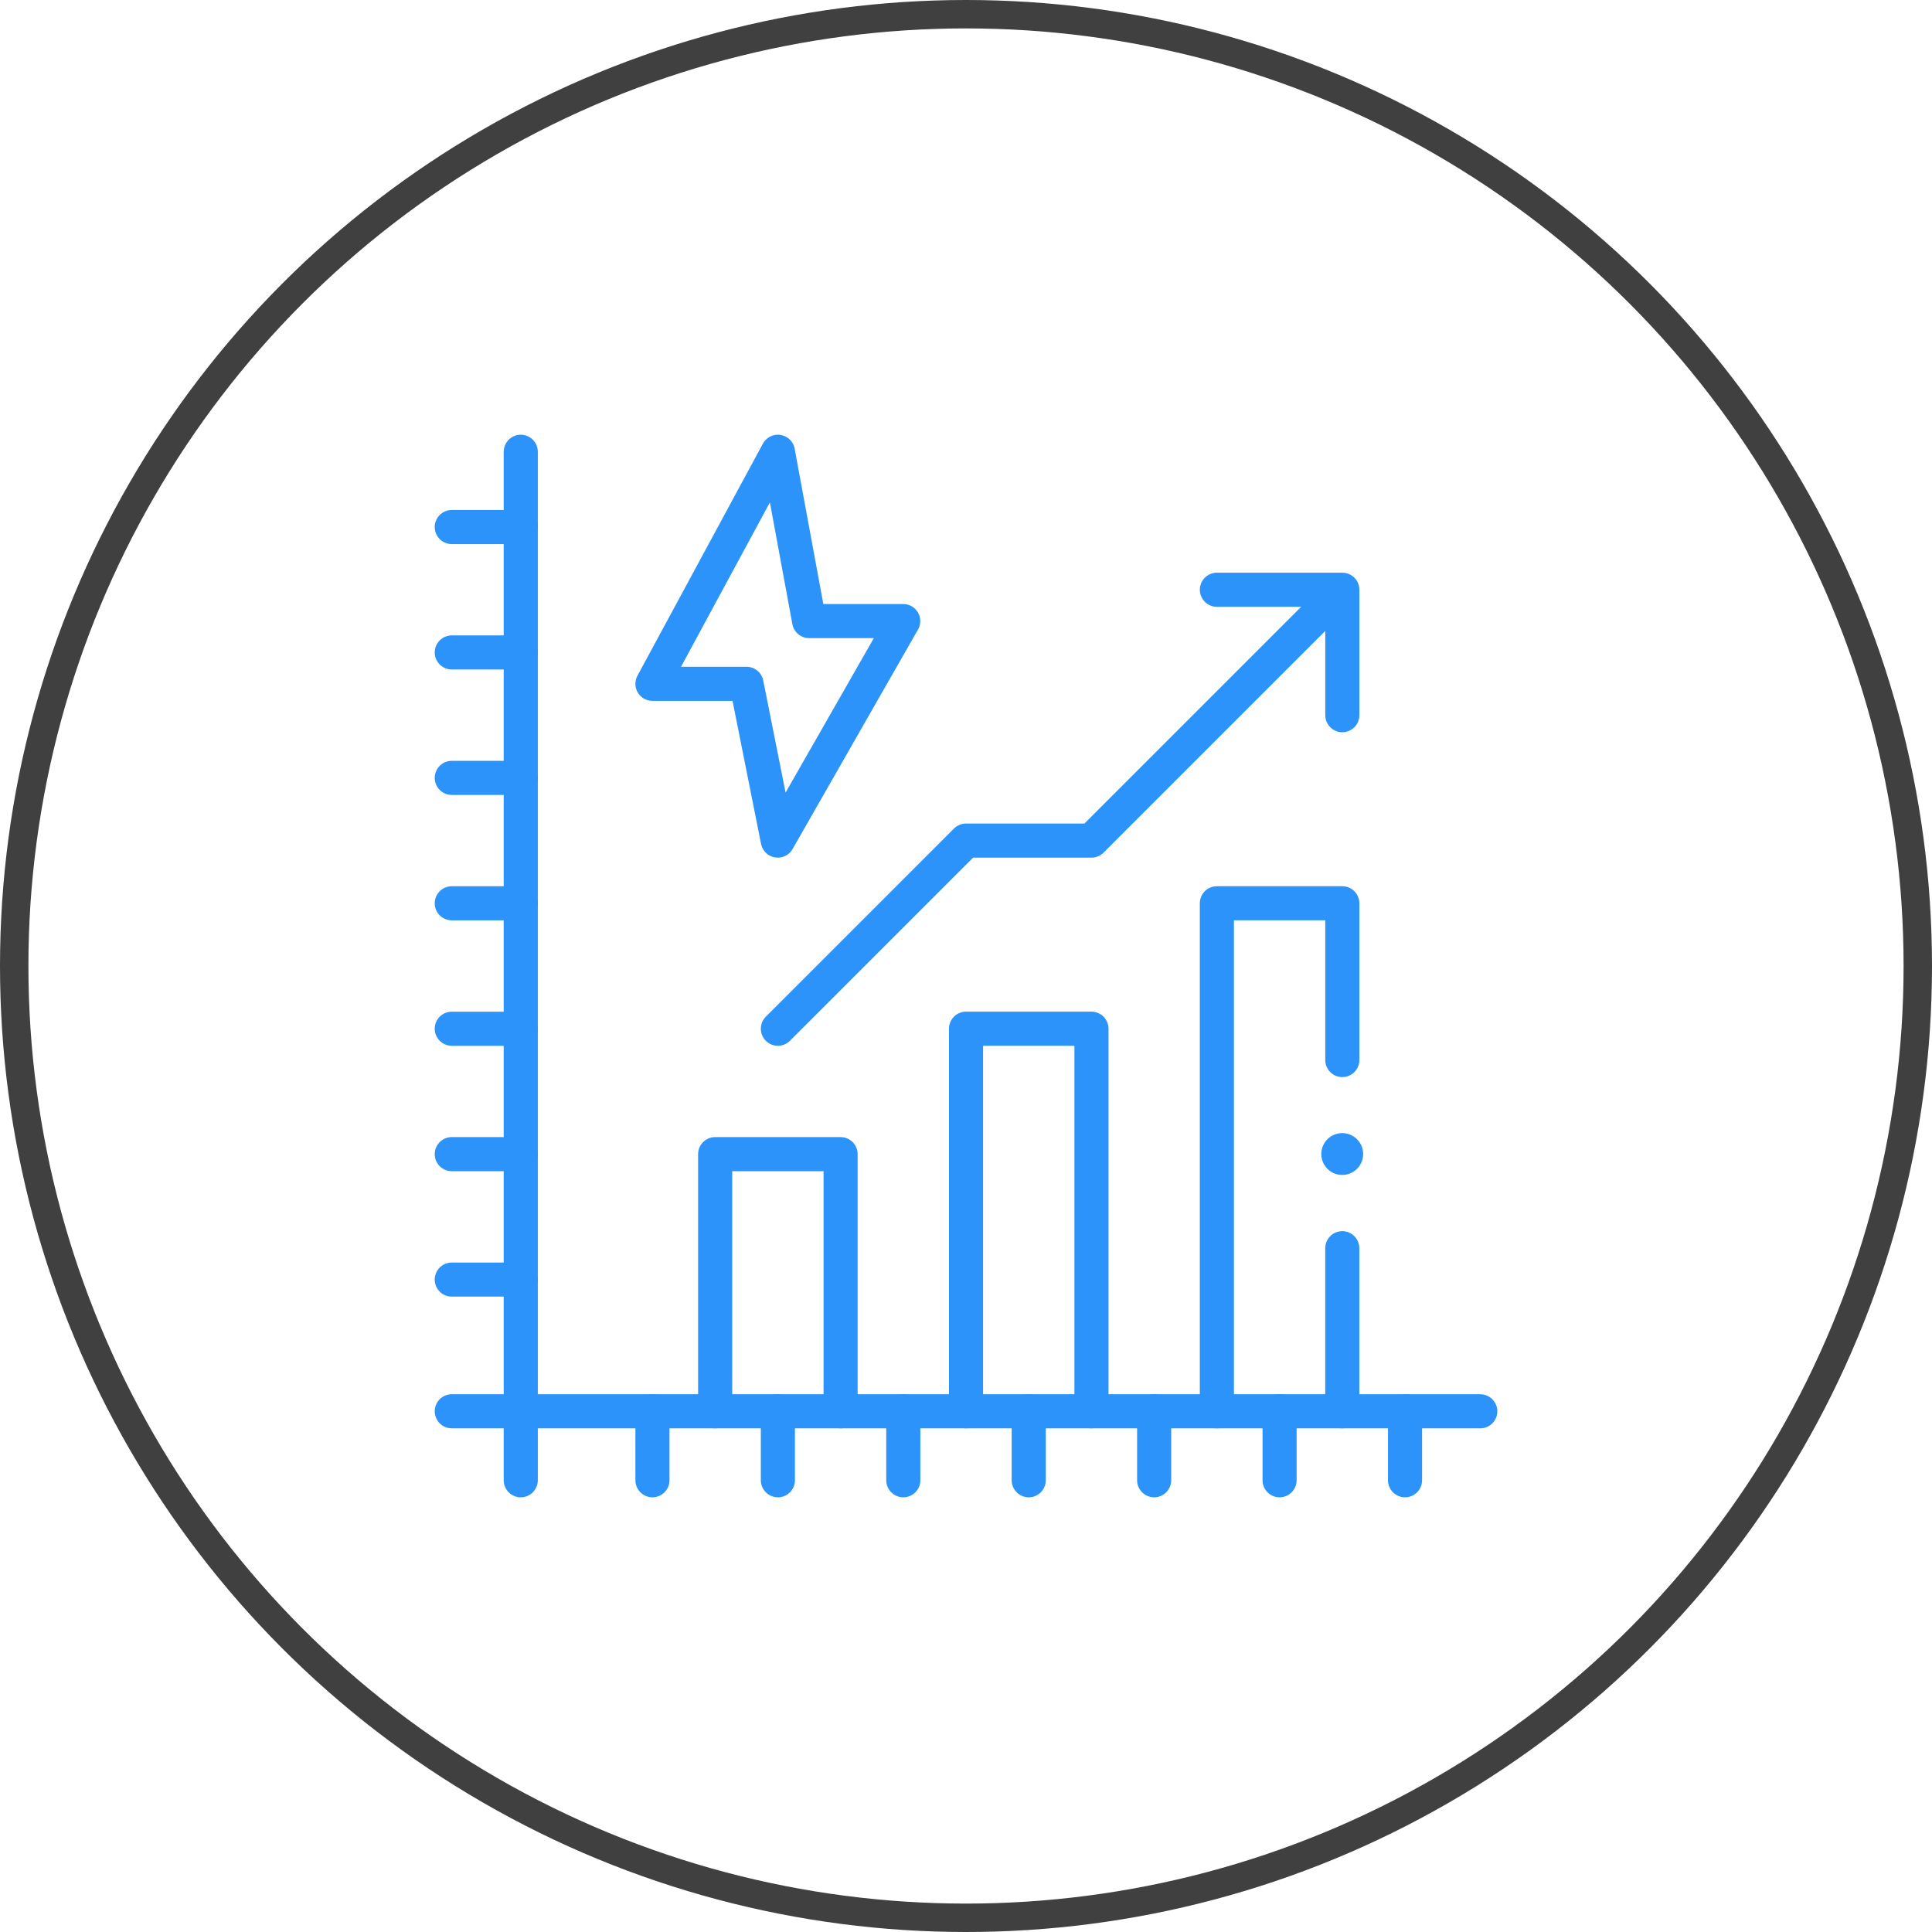 <?xml version="1.0" encoding="UTF-8"?>
<svg xmlns="http://www.w3.org/2000/svg" xmlns:xlink="http://www.w3.org/1999/xlink" width="68" height="68" viewBox="0 0 68 68">
  <defs>
    <clipPath id="clip-path">
      <path id="path2121" d="M0-682.665H37.671v37.671H0Z" transform="translate(0 682.665)" fill="#2c93fa"></path>
    </clipPath>
  </defs>
  <g id="Raggruppa_106" data-name="Raggruppa 106" transform="translate(-626.5 -2301)">
    <g id="Ellisse_18" data-name="Ellisse 18" transform="translate(626.5 2301)" fill="none" stroke="#404040" stroke-width="1">
      <circle cx="34" cy="34" r="34" stroke="none"></circle>
      <circle cx="34" cy="34" r="33.5" fill="none"></circle>
    </g>
    <g id="g2115" transform="translate(641.665 2998.83)">
      <g id="g2117" transform="translate(0 -682.665)">
        <g id="g2119" clip-path="url(#clip-path)">
          <g id="g2125" transform="translate(7.799 0.736)">
            <path id="path2127" d="M-75.585,0-80,8.167h3.311l1.1,5.518,4.415-7.726h-3.311Z" transform="translate(80)" fill="none" stroke="#2c93fa" stroke-linecap="round" stroke-linejoin="round" stroke-miterlimit="10" stroke-width="1.2"></path>
          </g>
          <g id="g2129" transform="translate(3.164 0.736)">
            <path id="path2131" d="M0,0V33.772H33.772" fill="none" stroke="#2c93fa" stroke-linecap="round" stroke-linejoin="round" stroke-miterlimit="10" stroke-width="1.2"></path>
          </g>
          <g id="g2133" transform="translate(0.736 3.385)">
            <path id="path2135" d="M0,0H2.428" transform="translate(0 0)" fill="none" stroke="#2c93fa" stroke-linecap="round" stroke-linejoin="round" stroke-miterlimit="10" stroke-width="1.2"></path>
          </g>
          <g id="g2137" transform="translate(0.736 7.799)">
            <path id="path2139" d="M0,0H2.428" transform="translate(0 0)" fill="none" stroke="#2c93fa" stroke-linecap="round" stroke-linejoin="round" stroke-miterlimit="10" stroke-width="1.2"></path>
          </g>
          <g id="g2141" transform="translate(0.736 12.214)">
            <path id="path2143" d="M0,0H2.428" transform="translate(0 0)" fill="none" stroke="#2c93fa" stroke-linecap="round" stroke-linejoin="round" stroke-miterlimit="10" stroke-width="1.2"></path>
          </g>
          <g id="g2145" transform="translate(0.736 16.628)">
            <path id="path2147" d="M0,0H2.428" fill="none" stroke="#2c93fa" stroke-linecap="round" stroke-linejoin="round" stroke-miterlimit="10" stroke-width="1.2"></path>
          </g>
          <g id="g2149" transform="translate(0.736 21.043)">
            <path id="path2151" d="M0,0H2.428" fill="none" stroke="#2c93fa" stroke-linecap="round" stroke-linejoin="round" stroke-miterlimit="10" stroke-width="1.2"></path>
          </g>
          <g id="g2153" transform="translate(0.736 25.457)">
            <path id="path2155" d="M0,0H2.428" fill="none" stroke="#2c93fa" stroke-linecap="round" stroke-linejoin="round" stroke-miterlimit="10" stroke-width="1.2"></path>
          </g>
          <g id="g2157" transform="translate(0.736 29.872)">
            <path id="path2159" d="M0,0H2.428" transform="translate(0 0)" fill="none" stroke="#2c93fa" stroke-linecap="round" stroke-linejoin="round" stroke-miterlimit="10" stroke-width="1.2"></path>
          </g>
          <g id="g2161" transform="translate(0.736 34.507)">
            <path id="path2163" d="M0,0H2.428" fill="none" stroke="#2c93fa" stroke-linecap="round" stroke-linejoin="round" stroke-miterlimit="10" stroke-width="1.2"></path>
          </g>
          <g id="g2165" transform="translate(3.164 34.507)">
            <path id="path2167" d="M0-41.572V-44" transform="translate(0 44)" fill="none" stroke="#2c93fa" stroke-linecap="round" stroke-linejoin="round" stroke-miterlimit="10" stroke-width="1.2"></path>
          </g>
          <g id="g2169" transform="translate(7.799 34.507)">
            <path id="path2171" d="M0-41.572V-44" transform="translate(0 44)" fill="none" stroke="#2c93fa" stroke-linecap="round" stroke-linejoin="round" stroke-miterlimit="10" stroke-width="1.2"></path>
          </g>
          <g id="g2173" transform="translate(12.214 34.507)">
            <path id="path2175" d="M0-41.572V-44" transform="translate(0 44)" fill="none" stroke="#2c93fa" stroke-linecap="round" stroke-linejoin="round" stroke-miterlimit="10" stroke-width="1.2"></path>
          </g>
          <g id="g2177" transform="translate(16.628 34.507)">
            <path id="path2179" d="M0-41.572V-44" transform="translate(0 44)" fill="none" stroke="#2c93fa" stroke-linecap="round" stroke-linejoin="round" stroke-miterlimit="10" stroke-width="1.2"></path>
          </g>
          <g id="g2181" transform="translate(21.043 34.507)">
            <path id="path2183" d="M0-41.572V-44" transform="translate(0 44)" fill="none" stroke="#2c93fa" stroke-linecap="round" stroke-linejoin="round" stroke-miterlimit="10" stroke-width="1.2"></path>
          </g>
          <g id="g2185" transform="translate(25.457 34.507)">
            <path id="path2187" d="M0-41.572V-44" transform="translate(0 44)" fill="none" stroke="#2c93fa" stroke-linecap="round" stroke-linejoin="round" stroke-miterlimit="10" stroke-width="1.2"></path>
          </g>
          <g id="g2189" transform="translate(29.872 34.507)">
            <path id="path2191" d="M0-41.572V-44" transform="translate(0 44)" fill="none" stroke="#2c93fa" stroke-linecap="round" stroke-linejoin="round" stroke-miterlimit="10" stroke-width="1.2"></path>
          </g>
          <g id="g2193" transform="translate(34.287 34.507)">
            <path id="path2195" d="M0-41.572V-44" transform="translate(0 44)" fill="none" stroke="#2c93fa" stroke-linecap="round" stroke-linejoin="round" stroke-miterlimit="10" stroke-width="1.2"></path>
          </g>
        </g>
      </g>
      <g id="g2197" transform="translate(18.836 -661.622)">
        <path id="path2199" d="M0-230.535V-244H4.415v13.464" transform="translate(0 243.999)" fill="none" stroke="#2c93fa" stroke-linecap="round" stroke-linejoin="round" stroke-miterlimit="10" stroke-width="1.2"></path>
      </g>
      <g id="g2201" transform="translate(10.006 -657.208)">
        <path id="path2203" d="M0-154.95V-164H4.415v9.05" transform="translate(0 164)" fill="none" stroke="#2c93fa" stroke-linecap="round" stroke-linejoin="round" stroke-miterlimit="10" stroke-width="1.2"></path>
      </g>
      <g id="g2205" transform="translate(12.214 -676.926)">
        <path id="path2207" d="M0-262.029l6.622-6.622h4.415l8.682-8.682" transform="translate(0 277.333)" fill="none" stroke="#2c93fa" stroke-linecap="round" stroke-linejoin="round" stroke-miterlimit="10" stroke-width="1.2"></path>
      </g>
      <g id="g2209" transform="translate(27.665 -677.073)">
        <path id="path2211" d="M0,0H4.415V4.415" fill="none" stroke="#2c93fa" stroke-linecap="round" stroke-linejoin="round" stroke-miterlimit="10" stroke-width="1.2"></path>
      </g>
      <g id="g2213" transform="translate(0 -682.665)">
        <g id="g2215" clip-path="url(#clip-path)">
          <g id="g2221" transform="translate(31.344 24.722)">
            <path id="path2223" d="M-12.6-25.2a.736.736,0,0,1-.736-.736.736.736,0,0,1,.736-.736.736.736,0,0,1,.736.736.736.736,0,0,1-.736.736" transform="translate(13.333 26.667)" fill="#2c93fa"></path>
          </g>
          <g id="g2225" transform="translate(27.665 16.628)">
            <path id="path2227" d="M0-306.12V-324H4.415v5.518" transform="translate(0 323.999)" fill="none" stroke="#2c93fa" stroke-linecap="round" stroke-linejoin="round" stroke-miterlimit="10" stroke-width="1.2"></path>
          </g>
          <g id="g2229" transform="translate(32.079 28.768)">
            <path id="path2231" d="M0,0V5.739" fill="none" stroke="#2c93fa" stroke-linecap="round" stroke-linejoin="round" stroke-miterlimit="10" stroke-width="1.2"></path>
          </g>
        </g>
      </g>
    </g>
  </g>
</svg>
